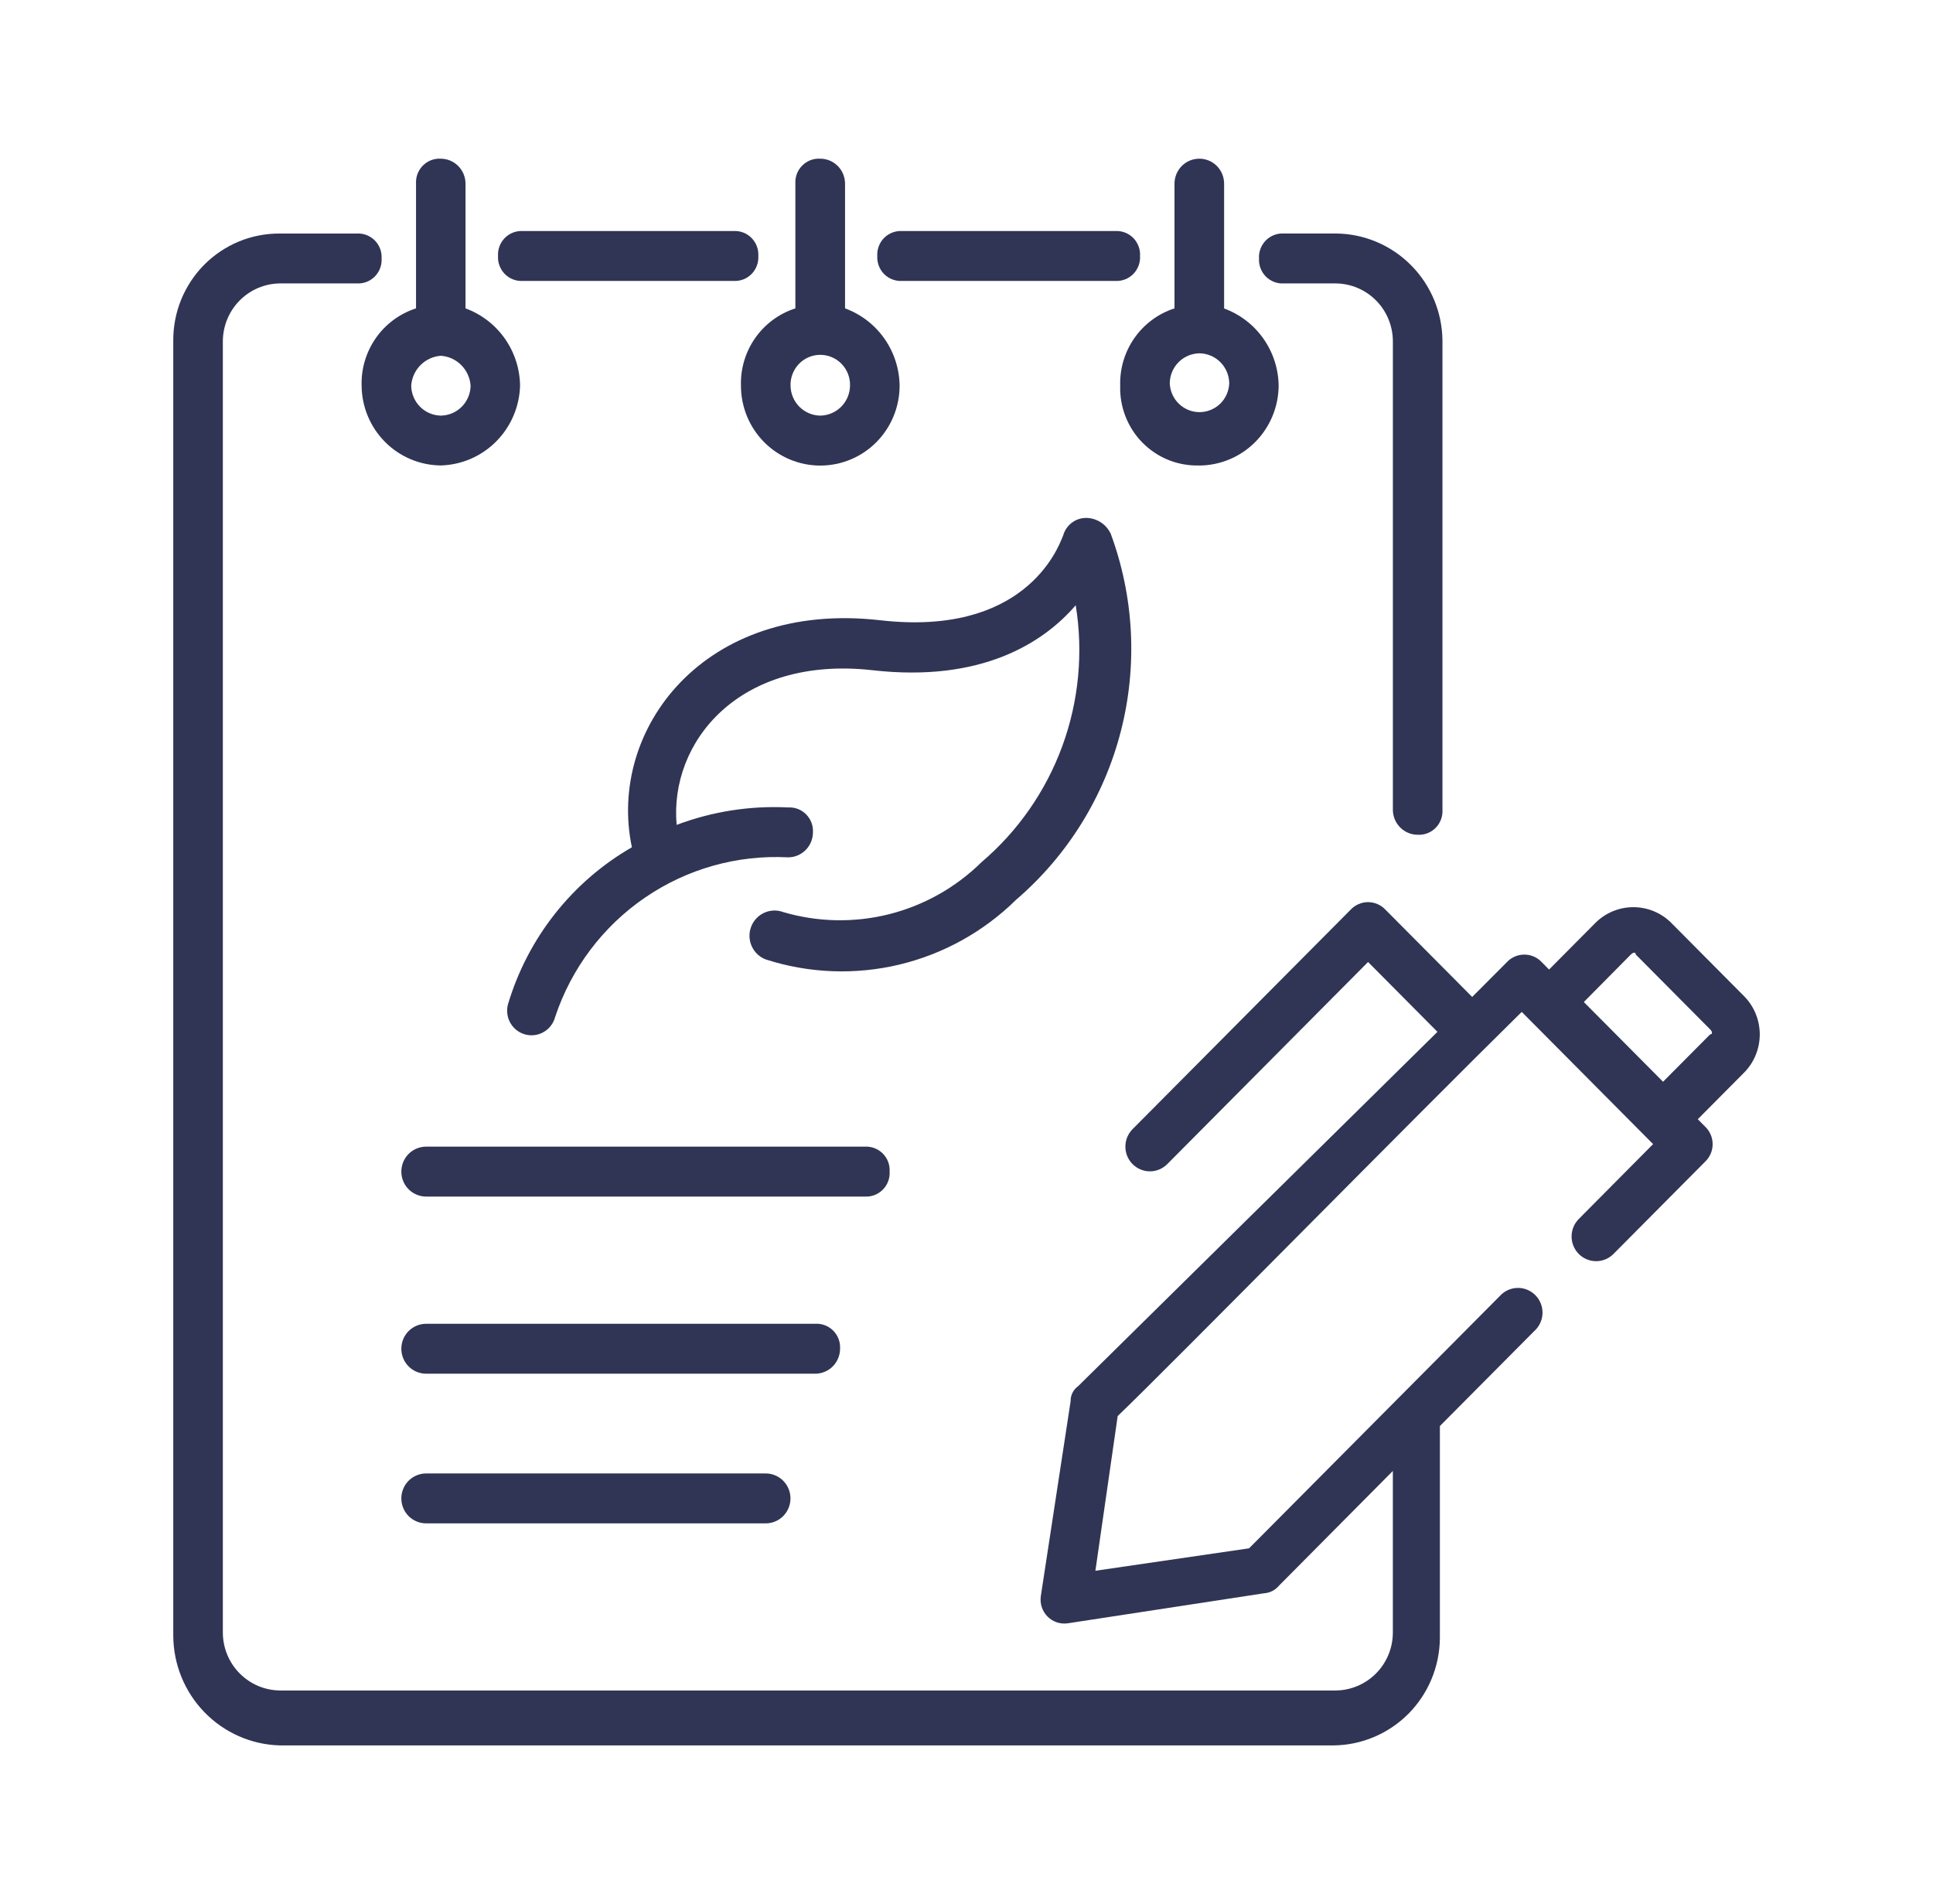 <svg width="66" height="65" viewBox="0 0 66 65" fill="none" xmlns="http://www.w3.org/2000/svg">
<g id="outlined/fomentar-iniciativas">
<g id="icon">
<path fill-rule="evenodd" clip-rule="evenodd" d="M27.672 5.468C27.778 5.428 27.891 5.41 28.004 5.417C28.229 5.416 28.444 5.506 28.604 5.666C28.763 5.825 28.853 6.042 28.853 6.269V10.527C29.394 10.725 29.861 11.083 30.194 11.555C30.527 12.027 30.709 12.589 30.716 13.167C30.716 13.89 30.43 14.583 29.922 15.095C29.415 15.606 28.726 15.893 28.007 15.893C27.289 15.893 26.6 15.606 26.092 15.095C25.584 14.583 25.299 13.89 25.299 13.167C25.281 12.584 25.453 12.011 25.789 11.534C26.124 11.058 26.604 10.704 27.157 10.527V6.269C27.151 6.155 27.168 6.041 27.208 5.935C27.248 5.829 27.311 5.732 27.391 5.652C27.471 5.571 27.567 5.509 27.672 5.468ZM27.292 13.884C27.481 14.074 27.736 14.183 28.004 14.188C28.272 14.185 28.529 14.077 28.72 13.886C28.91 13.695 29.019 13.438 29.023 13.167C29.027 13.03 29.004 12.894 28.955 12.766C28.906 12.639 28.831 12.522 28.737 12.424C28.642 12.325 28.529 12.247 28.403 12.194C28.278 12.14 28.143 12.113 28.007 12.113C27.871 12.113 27.736 12.14 27.611 12.194C27.486 12.247 27.372 12.325 27.278 12.424C27.183 12.522 27.109 12.639 27.06 12.766C27.011 12.894 26.988 13.03 26.992 13.167C26.996 13.436 27.104 13.693 27.292 13.884Z" fill="#303555"/>
<path d="M25.044 7.887H17.851C17.738 7.88 17.625 7.898 17.52 7.938C17.414 7.979 17.318 8.041 17.238 8.121C17.158 8.202 17.096 8.299 17.056 8.405C17.015 8.511 16.998 8.625 17.005 8.739C16.998 8.852 17.015 8.966 17.056 9.072C17.096 9.178 17.158 9.275 17.238 9.356C17.318 9.436 17.414 9.499 17.52 9.539C17.625 9.579 17.738 9.597 17.851 9.59H25.046C25.158 9.597 25.271 9.579 25.377 9.539C25.483 9.499 25.579 9.436 25.659 9.356C25.739 9.275 25.801 9.178 25.841 9.072C25.881 8.966 25.899 8.852 25.892 8.739C25.899 8.625 25.881 8.511 25.841 8.405C25.801 8.298 25.738 8.202 25.658 8.121C25.578 8.041 25.482 7.978 25.376 7.938C25.271 7.897 25.157 7.88 25.044 7.887Z" fill="#303555"/>
<path d="M38.41 9.539C38.305 9.579 38.192 9.597 38.079 9.59H30.8C30.688 9.597 30.575 9.579 30.469 9.539C30.363 9.499 30.267 9.436 30.187 9.356C30.107 9.275 30.045 9.178 30.005 9.072C29.965 8.966 29.947 8.852 29.954 8.739C29.947 8.625 29.965 8.511 30.005 8.405C30.045 8.299 30.107 8.202 30.187 8.121C30.267 8.041 30.363 7.979 30.469 7.938C30.575 7.898 30.688 7.88 30.8 7.887H38.079C38.192 7.88 38.305 7.898 38.41 7.938C38.516 7.979 38.612 8.041 38.692 8.121C38.772 8.202 38.834 8.299 38.874 8.405C38.915 8.511 38.932 8.625 38.925 8.739C38.932 8.852 38.915 8.966 38.874 9.072C38.834 9.178 38.772 9.275 38.692 9.356C38.612 9.436 38.516 9.499 38.41 9.539Z" fill="#303555"/>
<path d="M48.405 28.496C48.518 28.503 48.631 28.485 48.736 28.445C48.842 28.404 48.938 28.342 49.018 28.261C49.098 28.181 49.16 28.084 49.2 27.978C49.24 27.872 49.258 27.758 49.251 27.644V11.634C49.244 10.665 48.858 9.737 48.177 9.052C47.496 8.367 46.575 7.978 45.611 7.971H43.834C43.721 7.965 43.608 7.982 43.503 8.023C43.397 8.063 43.301 8.126 43.221 8.206C43.141 8.287 43.079 8.383 43.039 8.49C42.998 8.596 42.981 8.71 42.988 8.823C42.981 8.937 42.998 9.05 43.039 9.157C43.079 9.263 43.141 9.36 43.221 9.44C43.301 9.521 43.397 9.583 43.503 9.624C43.608 9.664 43.721 9.682 43.834 9.675H45.611C46.126 9.681 46.618 9.889 46.982 10.255C47.346 10.621 47.552 11.116 47.558 11.634V27.645C47.559 27.871 47.648 28.087 47.807 28.246C47.966 28.406 48.181 28.496 48.405 28.496Z" fill="#303555"/>
<path fill-rule="evenodd" clip-rule="evenodd" d="M9.556 59.583H45.523C46.486 59.576 47.407 59.188 48.089 58.503C48.77 57.817 49.155 56.89 49.163 55.921V48.681L52.379 45.445C52.465 45.369 52.536 45.277 52.585 45.172C52.635 45.068 52.663 44.955 52.667 44.84C52.671 44.724 52.652 44.609 52.61 44.501C52.568 44.394 52.505 44.296 52.424 44.214C52.343 44.132 52.246 44.068 52.14 44.025C52.033 43.982 51.919 43.962 51.804 43.966C51.689 43.969 51.576 43.997 51.472 44.046C51.369 44.095 51.276 44.166 51.2 44.252L42.648 52.855L37.401 53.621L38.162 48.34C39.096 47.444 41.646 44.877 44.416 42.09C47.17 39.318 50.143 36.327 51.958 34.543L56.443 39.056L53.905 41.613C53.748 41.771 53.66 41.986 53.66 42.209C53.66 42.433 53.748 42.648 53.905 42.806C54.062 42.964 54.276 43.053 54.498 43.053C54.72 43.053 54.933 42.964 55.09 42.806L58.222 39.654C58.303 39.577 58.366 39.485 58.41 39.382C58.454 39.28 58.476 39.169 58.476 39.058C58.476 38.947 58.454 38.836 58.41 38.734C58.366 38.631 58.303 38.539 58.222 38.462L57.969 38.207L59.577 36.589C59.903 36.244 60.085 35.787 60.085 35.311C60.085 34.836 59.903 34.378 59.577 34.034L57.038 31.479C56.696 31.151 56.241 30.968 55.769 30.968C55.296 30.968 54.842 31.151 54.499 31.479L52.891 33.097L52.638 32.842C52.562 32.761 52.47 32.697 52.368 32.653C52.266 32.609 52.156 32.587 52.045 32.587C51.934 32.587 51.825 32.609 51.723 32.653C51.621 32.697 51.529 32.761 51.453 32.842L50.266 34.033L47.303 31.052C47.227 30.971 47.135 30.907 47.033 30.863C46.931 30.819 46.821 30.796 46.71 30.796C46.6 30.796 46.49 30.819 46.388 30.863C46.286 30.907 46.194 30.971 46.118 31.052L38.67 38.546C38.592 38.625 38.53 38.718 38.488 38.82C38.446 38.922 38.425 39.032 38.425 39.143C38.425 39.253 38.446 39.363 38.488 39.465C38.53 39.568 38.592 39.661 38.67 39.739C38.748 39.817 38.84 39.879 38.942 39.922C39.044 39.964 39.153 39.986 39.263 39.986C39.373 39.986 39.482 39.964 39.583 39.922C39.685 39.879 39.777 39.817 39.855 39.739L46.711 32.84L49.08 35.224L36.809 47.322C36.728 47.38 36.662 47.457 36.618 47.546C36.574 47.635 36.552 47.734 36.555 47.833L35.539 54.476C35.519 54.604 35.529 54.734 35.568 54.858C35.608 54.981 35.676 55.093 35.766 55.184C35.857 55.275 35.968 55.344 36.091 55.384C36.213 55.423 36.343 55.433 36.47 55.413L43.156 54.39C43.254 54.384 43.349 54.358 43.436 54.315C43.523 54.271 43.601 54.21 43.664 54.135L47.557 50.214V55.749C47.552 56.267 47.345 56.762 46.981 57.128C46.617 57.494 46.125 57.702 45.611 57.708H9.556C9.042 57.702 8.55 57.494 8.186 57.128C7.822 56.763 7.615 56.268 7.609 55.75V11.634C7.615 11.116 7.822 10.621 8.186 10.255C8.55 9.889 9.041 9.681 9.556 9.675H12.179C12.292 9.682 12.405 9.665 12.512 9.625C12.618 9.585 12.714 9.522 12.795 9.442C12.875 9.361 12.938 9.264 12.978 9.158C13.018 9.051 13.036 8.937 13.029 8.823C13.036 8.709 13.018 8.595 12.978 8.489C12.937 8.382 12.875 8.286 12.794 8.205C12.714 8.125 12.617 8.063 12.511 8.022C12.405 7.982 12.292 7.965 12.179 7.972H9.556C9.077 7.969 8.602 8.061 8.159 8.243C7.716 8.426 7.313 8.696 6.974 9.036C6.636 9.377 6.368 9.782 6.186 10.228C6.004 10.674 5.913 11.152 5.916 11.634V55.836C5.92 56.814 6.302 57.752 6.982 58.452C7.661 59.151 8.584 59.557 9.556 59.583ZM55.683 32.585C55.767 32.501 55.852 32.501 55.852 32.585L58.391 35.14C58.475 35.224 58.475 35.31 58.391 35.31L56.783 36.928L54.078 34.206L55.683 32.585Z" fill="#303555"/>
<path fill-rule="evenodd" clip-rule="evenodd" d="M15.052 5.417C14.939 5.41 14.826 5.428 14.72 5.468C14.615 5.509 14.519 5.571 14.439 5.652C14.359 5.732 14.297 5.829 14.256 5.935C14.216 6.041 14.199 6.155 14.205 6.269V10.527C13.652 10.704 13.172 11.058 12.837 11.534C12.502 12.011 12.329 12.584 12.347 13.167C12.353 13.887 12.639 14.576 13.146 15.086C13.652 15.595 14.336 15.883 15.052 15.889C15.763 15.869 16.439 15.576 16.942 15.07C17.445 14.563 17.737 13.883 17.757 13.167C17.75 12.589 17.568 12.027 17.235 11.555C16.902 11.083 16.435 10.725 15.894 10.527V6.269C15.894 6.043 15.805 5.828 15.647 5.668C15.489 5.509 15.275 5.418 15.052 5.417ZM15.052 14.188C14.784 14.183 14.529 14.074 14.341 13.884C14.152 13.693 14.044 13.436 14.04 13.167C14.058 12.903 14.17 12.653 14.356 12.466C14.542 12.278 14.789 12.164 15.052 12.145C15.315 12.163 15.564 12.276 15.75 12.464C15.937 12.652 16.05 12.902 16.068 13.167C16.064 13.437 15.956 13.695 15.766 13.885C15.576 14.076 15.32 14.184 15.052 14.188Z" fill="#303555"/>
<path fill-rule="evenodd" clip-rule="evenodd" d="M42.859 15.089C42.353 15.598 41.669 15.886 40.953 15.892V15.889C40.595 15.901 40.238 15.838 39.905 15.706C39.571 15.573 39.269 15.373 39.015 15.118C38.761 14.863 38.563 14.558 38.431 14.222C38.299 13.887 38.237 13.528 38.248 13.167C38.23 12.584 38.402 12.011 38.736 11.535C39.071 11.059 39.55 10.705 40.102 10.527V6.269C40.102 6.043 40.192 5.826 40.35 5.666C40.509 5.506 40.725 5.417 40.949 5.417C41.174 5.417 41.389 5.506 41.548 5.666C41.706 5.826 41.796 6.043 41.796 6.269V10.53C42.336 10.728 42.803 11.086 43.136 11.558C43.469 12.03 43.651 12.592 43.658 13.17C43.652 13.89 43.365 14.579 42.859 15.089ZM41.667 12.362C41.477 12.172 41.221 12.064 40.953 12.061C40.686 12.066 40.431 12.172 40.242 12.363C40.052 12.553 39.944 12.81 39.94 13.079C39.949 13.344 40.059 13.596 40.249 13.781C40.438 13.965 40.692 14.069 40.956 14.069C41.219 14.069 41.473 13.965 41.663 13.781C41.852 13.596 41.963 13.344 41.971 13.079C41.966 12.809 41.857 12.552 41.667 12.362Z" fill="#303555"/>
<path d="M30.375 39.995C30.382 39.882 30.365 39.768 30.325 39.662C30.285 39.556 30.223 39.46 30.143 39.379C30.063 39.299 29.968 39.236 29.863 39.196C29.757 39.155 29.645 39.137 29.532 39.143H14.549C14.325 39.143 14.109 39.233 13.95 39.393C13.792 39.553 13.703 39.769 13.703 39.995C13.703 40.221 13.792 40.438 13.95 40.597C14.109 40.757 14.325 40.847 14.549 40.847H29.532C29.645 40.853 29.757 40.835 29.863 40.795C29.968 40.754 30.063 40.691 30.143 40.611C30.223 40.531 30.285 40.434 30.325 40.328C30.365 40.222 30.382 40.108 30.375 39.995Z" fill="#303555"/>
<path d="M28.632 45.708C28.672 45.815 28.69 45.928 28.683 46.042C28.683 46.268 28.593 46.484 28.435 46.644C28.276 46.803 28.061 46.893 27.837 46.894H14.549C14.325 46.894 14.109 46.804 13.95 46.644C13.792 46.484 13.703 46.268 13.703 46.042C13.703 45.816 13.792 45.599 13.95 45.44C14.109 45.28 14.325 45.19 14.549 45.19H27.837C27.95 45.183 28.063 45.201 28.168 45.241C28.274 45.282 28.37 45.344 28.45 45.425C28.53 45.505 28.592 45.602 28.632 45.708Z" fill="#303555"/>
<path d="M14.549 50.299C14.325 50.299 14.109 50.389 13.95 50.549C13.792 50.709 13.703 50.925 13.703 51.151C13.703 51.377 13.792 51.594 13.95 51.754C14.109 51.913 14.325 52.003 14.549 52.003H26.144C26.368 52.003 26.584 51.913 26.742 51.754C26.901 51.594 26.99 51.377 26.99 51.151C26.99 50.925 26.901 50.709 26.742 50.549C26.584 50.389 26.368 50.299 26.144 50.299H14.549Z" fill="#303555"/>
<path d="M37.559 17.814C37.709 17.904 37.83 18.035 37.91 18.192L37.914 18.191C38.721 20.357 38.846 22.721 38.27 24.961C37.695 27.201 36.448 29.209 34.699 30.71C33.593 31.801 32.213 32.568 30.707 32.928C29.201 33.288 27.625 33.228 26.151 32.754C25.937 32.675 25.764 32.514 25.669 32.306C25.574 32.098 25.564 31.861 25.643 31.647C25.721 31.432 25.881 31.258 26.087 31.162C26.294 31.066 26.529 31.056 26.743 31.136C27.92 31.482 29.168 31.507 30.358 31.208C31.548 30.908 32.637 30.295 33.513 29.432C34.756 28.374 35.706 27.01 36.27 25.473C36.833 23.936 36.992 22.278 36.729 20.661C35.629 21.942 33.513 23.304 29.789 22.879C25.219 22.368 22.849 25.349 23.103 28.159C24.318 27.701 25.614 27.498 26.91 27.564C27.023 27.557 27.136 27.575 27.242 27.615C27.347 27.655 27.443 27.718 27.523 27.799C27.603 27.879 27.665 27.976 27.706 28.082C27.746 28.188 27.763 28.302 27.757 28.416C27.756 28.641 27.667 28.858 27.508 29.017C27.349 29.177 27.134 29.267 26.91 29.267C25.174 29.176 23.456 29.659 22.019 30.644C20.582 31.628 19.506 33.059 18.954 34.718C18.898 34.933 18.758 35.117 18.567 35.228C18.376 35.34 18.148 35.371 17.935 35.314C17.721 35.257 17.539 35.117 17.428 34.924C17.317 34.732 17.287 34.503 17.343 34.288C18.018 32.02 19.533 30.099 21.575 28.923C20.729 24.919 24.028 20.491 30.039 21.172C34.928 21.737 36.099 18.785 36.28 18.328C36.29 18.303 36.297 18.285 36.301 18.277C36.349 18.108 36.448 17.96 36.585 17.853C36.722 17.745 36.889 17.685 37.063 17.681C37.237 17.677 37.409 17.724 37.559 17.814Z" fill="#303555"/>
</g>
</g>
</svg>
